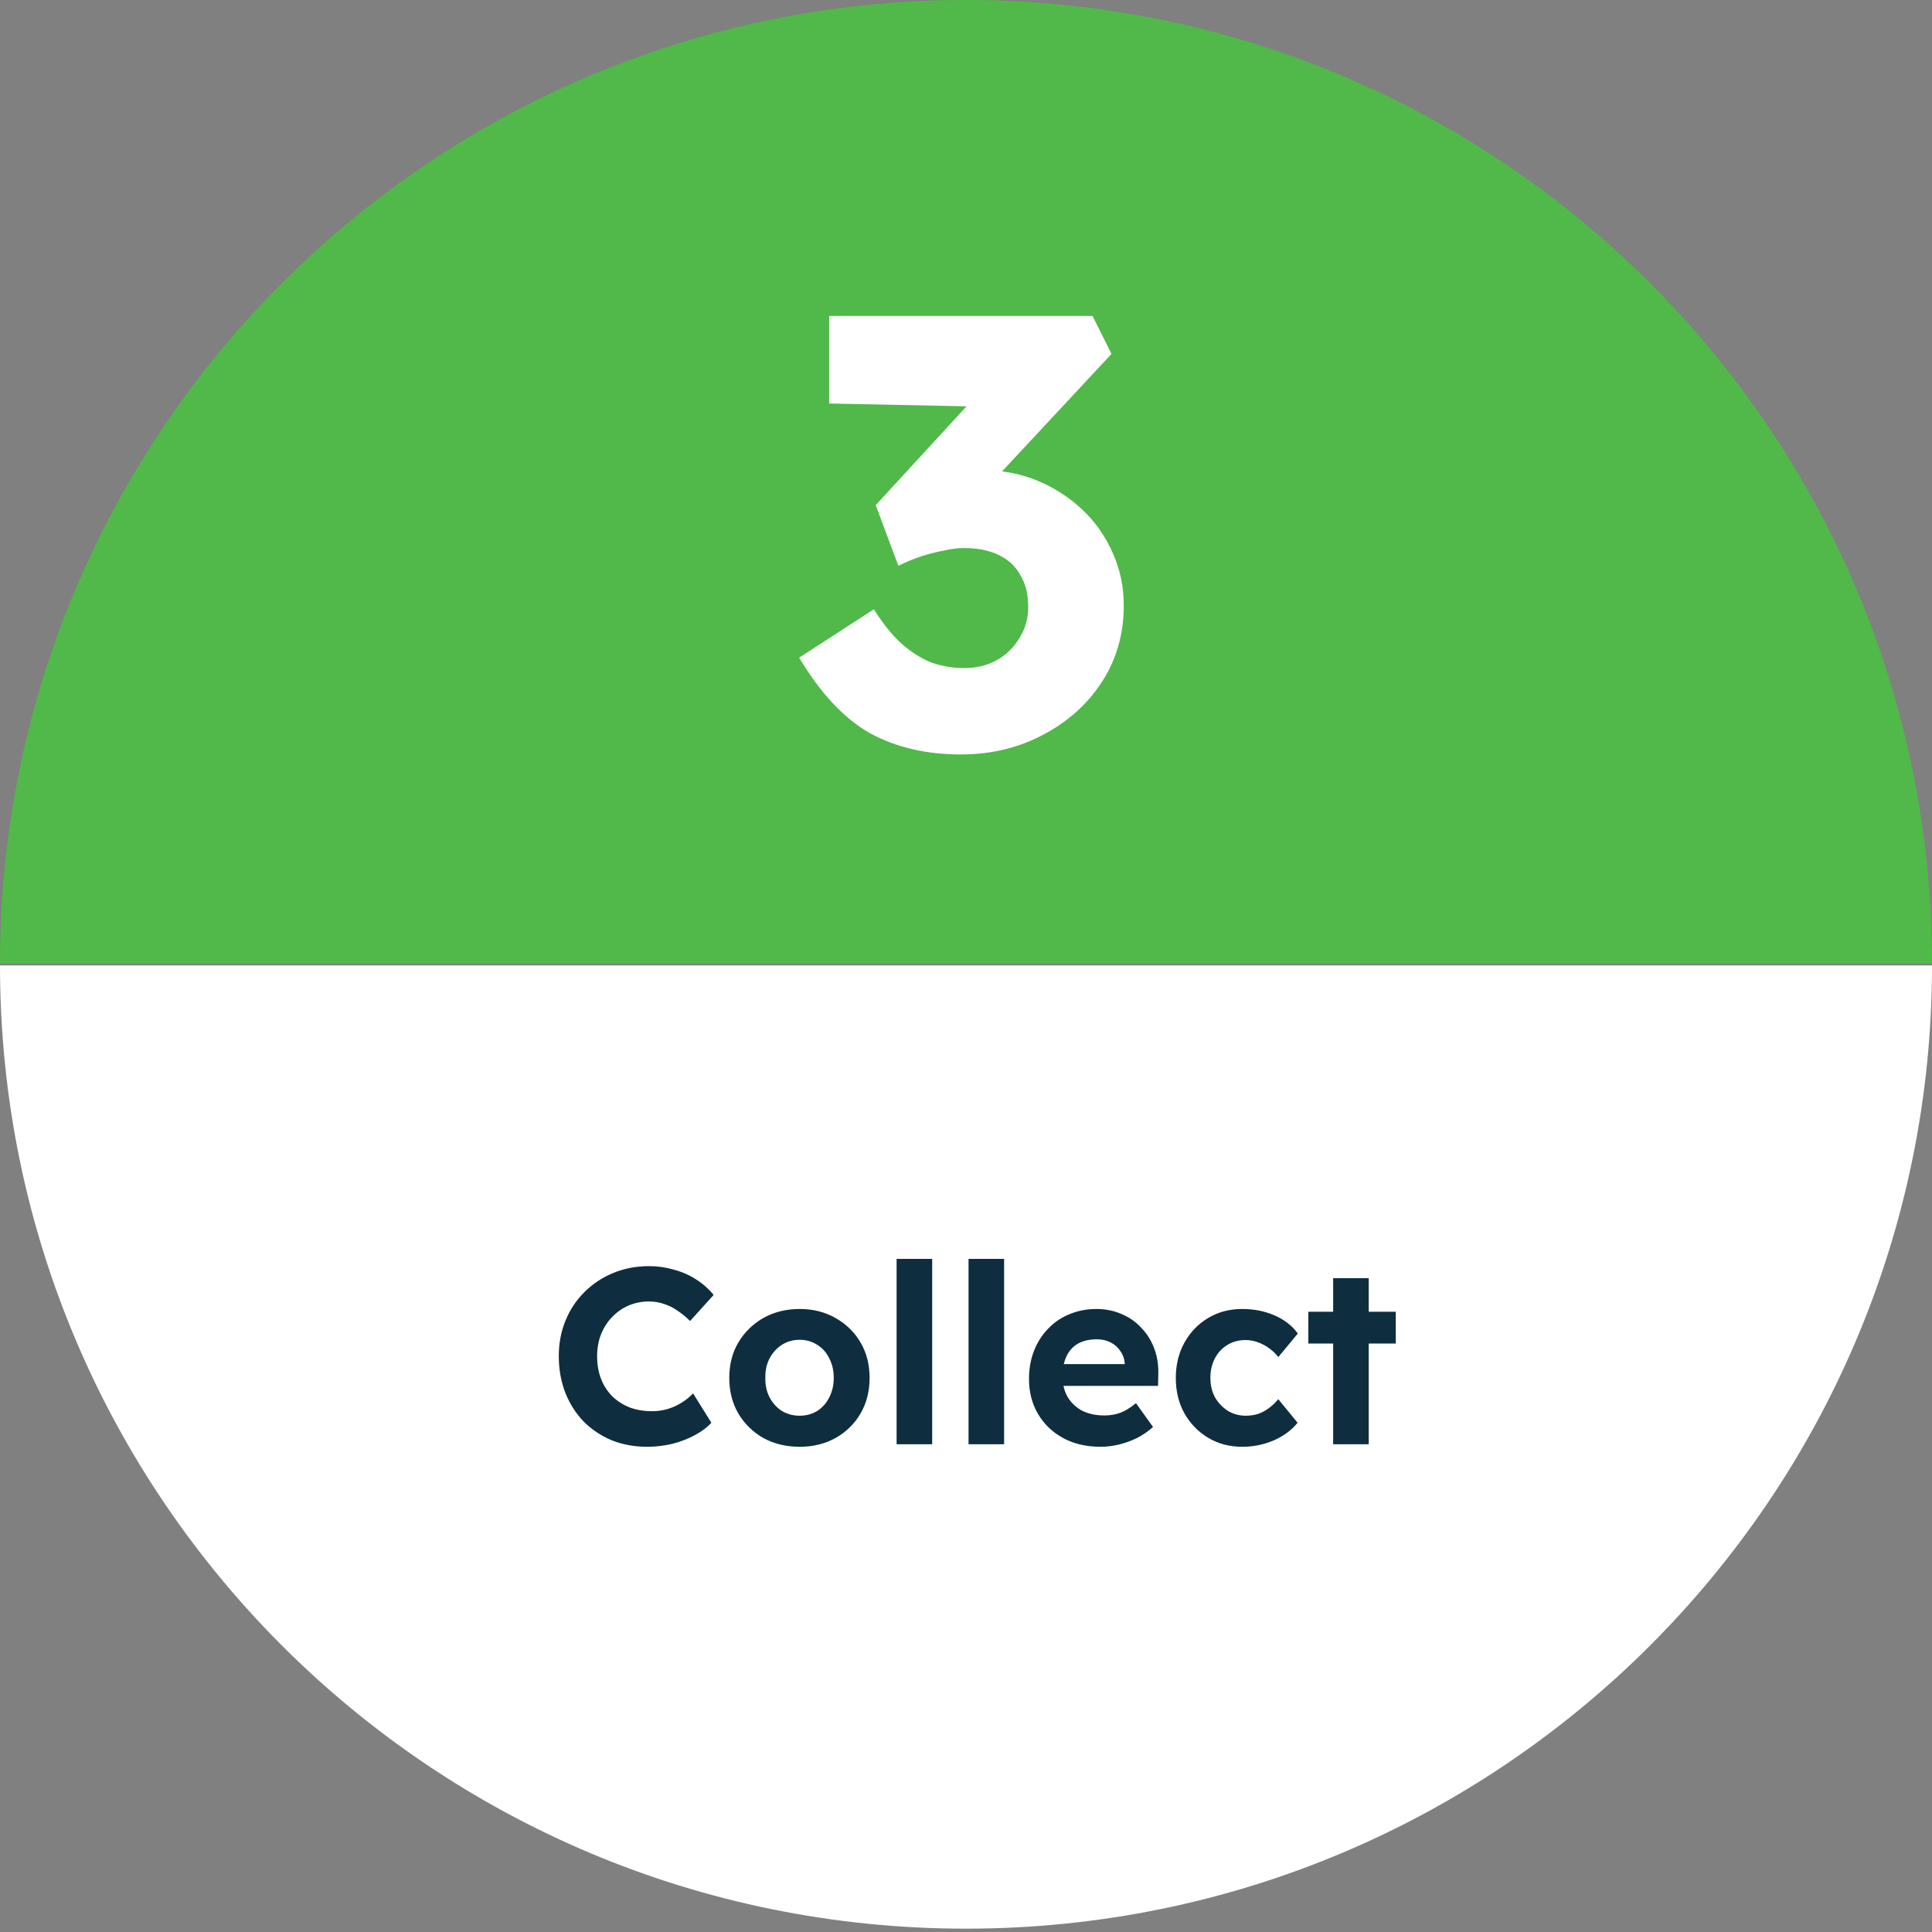 <svg xmlns="http://www.w3.org/2000/svg" width="347" height="347" viewBox="0 0 347 347" fill="none"><rect x="0" y="0" width="347" height="347" fill="#808080" stroke="none"/><path d="M173.5 0C77.678 0 0 77.454 0 173H347C347 77.454 269.322 0 173.5 0Z" fill="#50B949"></path><path d="M172.575 135.502C166.342 135.502 160.878 134.219 156.185 131.652C151.565 129.012 147.348 124.502 143.535 118.122L156.955 109.432C158.568 111.999 160.218 114.052 161.905 115.592C163.665 117.132 165.462 118.269 167.295 119.002C169.202 119.662 171.182 119.992 173.235 119.992C175.288 119.992 177.158 119.552 178.845 118.672C180.605 117.719 181.998 116.399 183.025 114.712C184.125 113.026 184.675 111.119 184.675 108.992C184.675 106.719 184.198 104.812 183.245 103.272C182.365 101.659 181.045 100.449 179.285 99.642C177.598 98.836 175.545 98.432 173.125 98.432C172.025 98.432 170.852 98.579 169.605 98.872C168.358 99.092 167.038 99.422 165.645 99.862C164.252 100.302 162.822 100.889 161.355 101.622L157.285 90.732L175.985 70.382L181.045 73.132L148.925 72.472V56.742H196.225L199.635 63.562L174.225 90.842L169.825 85.672C170.412 85.379 171.365 85.122 172.685 84.902C174.078 84.609 175.398 84.462 176.645 84.462C180.092 84.462 183.318 85.086 186.325 86.332C189.332 87.579 192.008 89.302 194.355 91.502C196.702 93.702 198.535 96.306 199.855 99.312C201.175 102.246 201.835 105.399 201.835 108.772C201.835 113.906 200.515 118.489 197.875 122.522C195.308 126.482 191.788 129.636 187.315 131.982C182.915 134.329 178.002 135.502 172.575 135.502Z" fill="white"></path><path d="M173.5 346.402C269.322 346.402 347 268.948 347 173.402L-3.084e-06 173.402C5.26886e-06 268.948 77.678 346.402 173.5 346.402Z" fill="white"></path><path d="M116.247 259.852C113.937 259.852 111.807 259.462 109.857 258.682C107.937 257.872 106.257 256.747 104.817 255.307C103.407 253.837 102.312 252.112 101.532 250.132C100.752 248.122 100.362 245.932 100.362 243.562C100.362 241.252 100.767 239.122 101.577 237.172C102.387 235.192 103.527 233.482 104.997 232.042C106.467 230.572 108.192 229.432 110.172 228.622C112.152 227.812 114.297 227.407 116.607 227.407C118.107 227.407 119.577 227.617 121.017 228.037C122.487 228.427 123.822 229.012 125.022 229.792C126.252 230.572 127.302 231.502 128.172 232.582L123.942 237.262C123.222 236.542 122.472 235.927 121.692 235.417C120.942 234.877 120.132 234.472 119.262 234.202C118.422 233.902 117.522 233.752 116.562 233.752C115.272 233.752 114.057 233.992 112.917 234.472C111.807 234.952 110.832 235.627 109.992 236.497C109.152 237.337 108.477 238.372 107.967 239.602C107.487 240.802 107.247 242.137 107.247 243.607C107.247 245.107 107.487 246.472 107.967 247.702C108.447 248.902 109.122 249.937 109.992 250.807C110.862 251.647 111.897 252.307 113.097 252.787C114.327 253.237 115.677 253.462 117.147 253.462C118.107 253.462 119.037 253.327 119.937 253.057C120.837 252.787 121.662 252.412 122.412 251.932C123.192 251.452 123.882 250.897 124.482 250.267L127.767 255.532C127.047 256.342 126.072 257.077 124.842 257.737C123.642 258.397 122.292 258.922 120.792 259.312C119.292 259.672 117.777 259.852 116.247 259.852ZM143.628 259.852C141.198 259.852 139.023 259.327 137.103 258.277C135.213 257.197 133.713 255.727 132.603 253.867C131.523 252.007 130.983 249.877 130.983 247.477C130.983 245.077 131.523 242.962 132.603 241.132C133.713 239.272 135.213 237.802 137.103 236.722C139.023 235.642 141.198 235.102 143.628 235.102C146.028 235.102 148.173 235.642 150.063 236.722C151.983 237.802 153.483 239.272 154.563 241.132C155.643 242.962 156.183 245.077 156.183 247.477C156.183 249.877 155.643 252.007 154.563 253.867C153.483 255.727 151.983 257.197 150.063 258.277C148.173 259.327 146.028 259.852 143.628 259.852ZM143.628 254.272C144.798 254.272 145.848 253.987 146.778 253.417C147.708 252.817 148.428 252.007 148.938 250.987C149.478 249.937 149.748 248.767 149.748 247.477C149.748 246.157 149.478 244.987 148.938 243.967C148.428 242.917 147.708 242.107 146.778 241.537C145.848 240.937 144.798 240.637 143.628 240.637C142.428 240.637 141.363 240.937 140.433 241.537C139.503 242.137 138.768 242.947 138.228 243.967C137.688 244.987 137.433 246.157 137.463 247.477C137.433 248.767 137.688 249.937 138.228 250.987C138.768 252.007 139.503 252.817 140.433 253.417C141.363 253.987 142.428 254.272 143.628 254.272ZM161.035 259.402V226.102H167.425V259.402H161.035ZM173.955 259.402V226.102H180.345V259.402H173.955ZM197.686 259.852C195.106 259.852 192.856 259.327 190.936 258.277C189.016 257.227 187.516 255.787 186.436 253.957C185.356 252.127 184.816 250.027 184.816 247.657C184.816 245.827 185.116 244.147 185.716 242.617C186.316 241.087 187.156 239.767 188.236 238.657C189.316 237.517 190.591 236.647 192.061 236.047C193.561 235.417 195.181 235.102 196.921 235.102C198.541 235.102 200.041 235.402 201.421 236.002C202.801 236.572 203.986 237.397 204.976 238.477C205.996 239.527 206.776 240.772 207.316 242.212C207.856 243.652 208.096 245.227 208.036 246.937L207.991 248.917H188.866L187.831 245.002H202.726L202.006 245.812V244.822C201.946 244.012 201.676 243.277 201.196 242.617C200.746 241.957 200.161 241.447 199.441 241.087C198.721 240.727 197.911 240.547 197.011 240.547C195.691 240.547 194.566 240.802 193.636 241.312C192.736 241.822 192.046 242.572 191.566 243.562C191.086 244.552 190.846 245.752 190.846 247.162C190.846 248.602 191.146 249.847 191.746 250.897C192.376 251.947 193.246 252.772 194.356 253.372C195.496 253.942 196.831 254.227 198.361 254.227C199.411 254.227 200.371 254.062 201.241 253.732C202.111 253.402 203.041 252.832 204.031 252.022L207.091 256.297C206.221 257.077 205.261 257.737 204.211 258.277C203.161 258.787 202.081 259.177 200.971 259.447C199.861 259.717 198.766 259.852 197.686 259.852ZM223.108 259.852C220.828 259.852 218.788 259.312 216.988 258.232C215.188 257.152 213.763 255.682 212.713 253.822C211.693 251.962 211.183 249.847 211.183 247.477C211.183 245.137 211.693 243.037 212.713 241.177C213.763 239.287 215.188 237.802 216.988 236.722C218.788 235.642 220.828 235.102 223.108 235.102C225.238 235.102 227.188 235.492 228.958 236.272C230.728 237.052 232.108 238.132 233.098 239.512L229.588 243.742C229.168 243.172 228.643 242.662 228.013 242.212C227.383 241.732 226.693 241.357 225.943 241.087C225.223 240.817 224.473 240.682 223.693 240.682C222.463 240.682 221.368 240.982 220.408 241.582C219.478 242.152 218.743 242.947 218.203 243.967C217.663 244.987 217.393 246.157 217.393 247.477C217.393 248.767 217.663 249.922 218.203 250.942C218.773 251.932 219.538 252.742 220.498 253.372C221.458 253.972 222.538 254.272 223.738 254.272C224.518 254.272 225.253 254.167 225.943 253.957C226.633 253.717 227.278 253.372 227.878 252.922C228.508 252.472 229.078 251.932 229.588 251.302L233.053 255.532C232.033 256.822 230.623 257.872 228.823 258.682C227.023 259.462 225.118 259.852 223.108 259.852ZM239.443 259.402V229.567H245.833V259.402H239.443ZM234.988 241.312V235.597H250.693V241.312H234.988Z" fill="#0E2E3F"></path></svg>